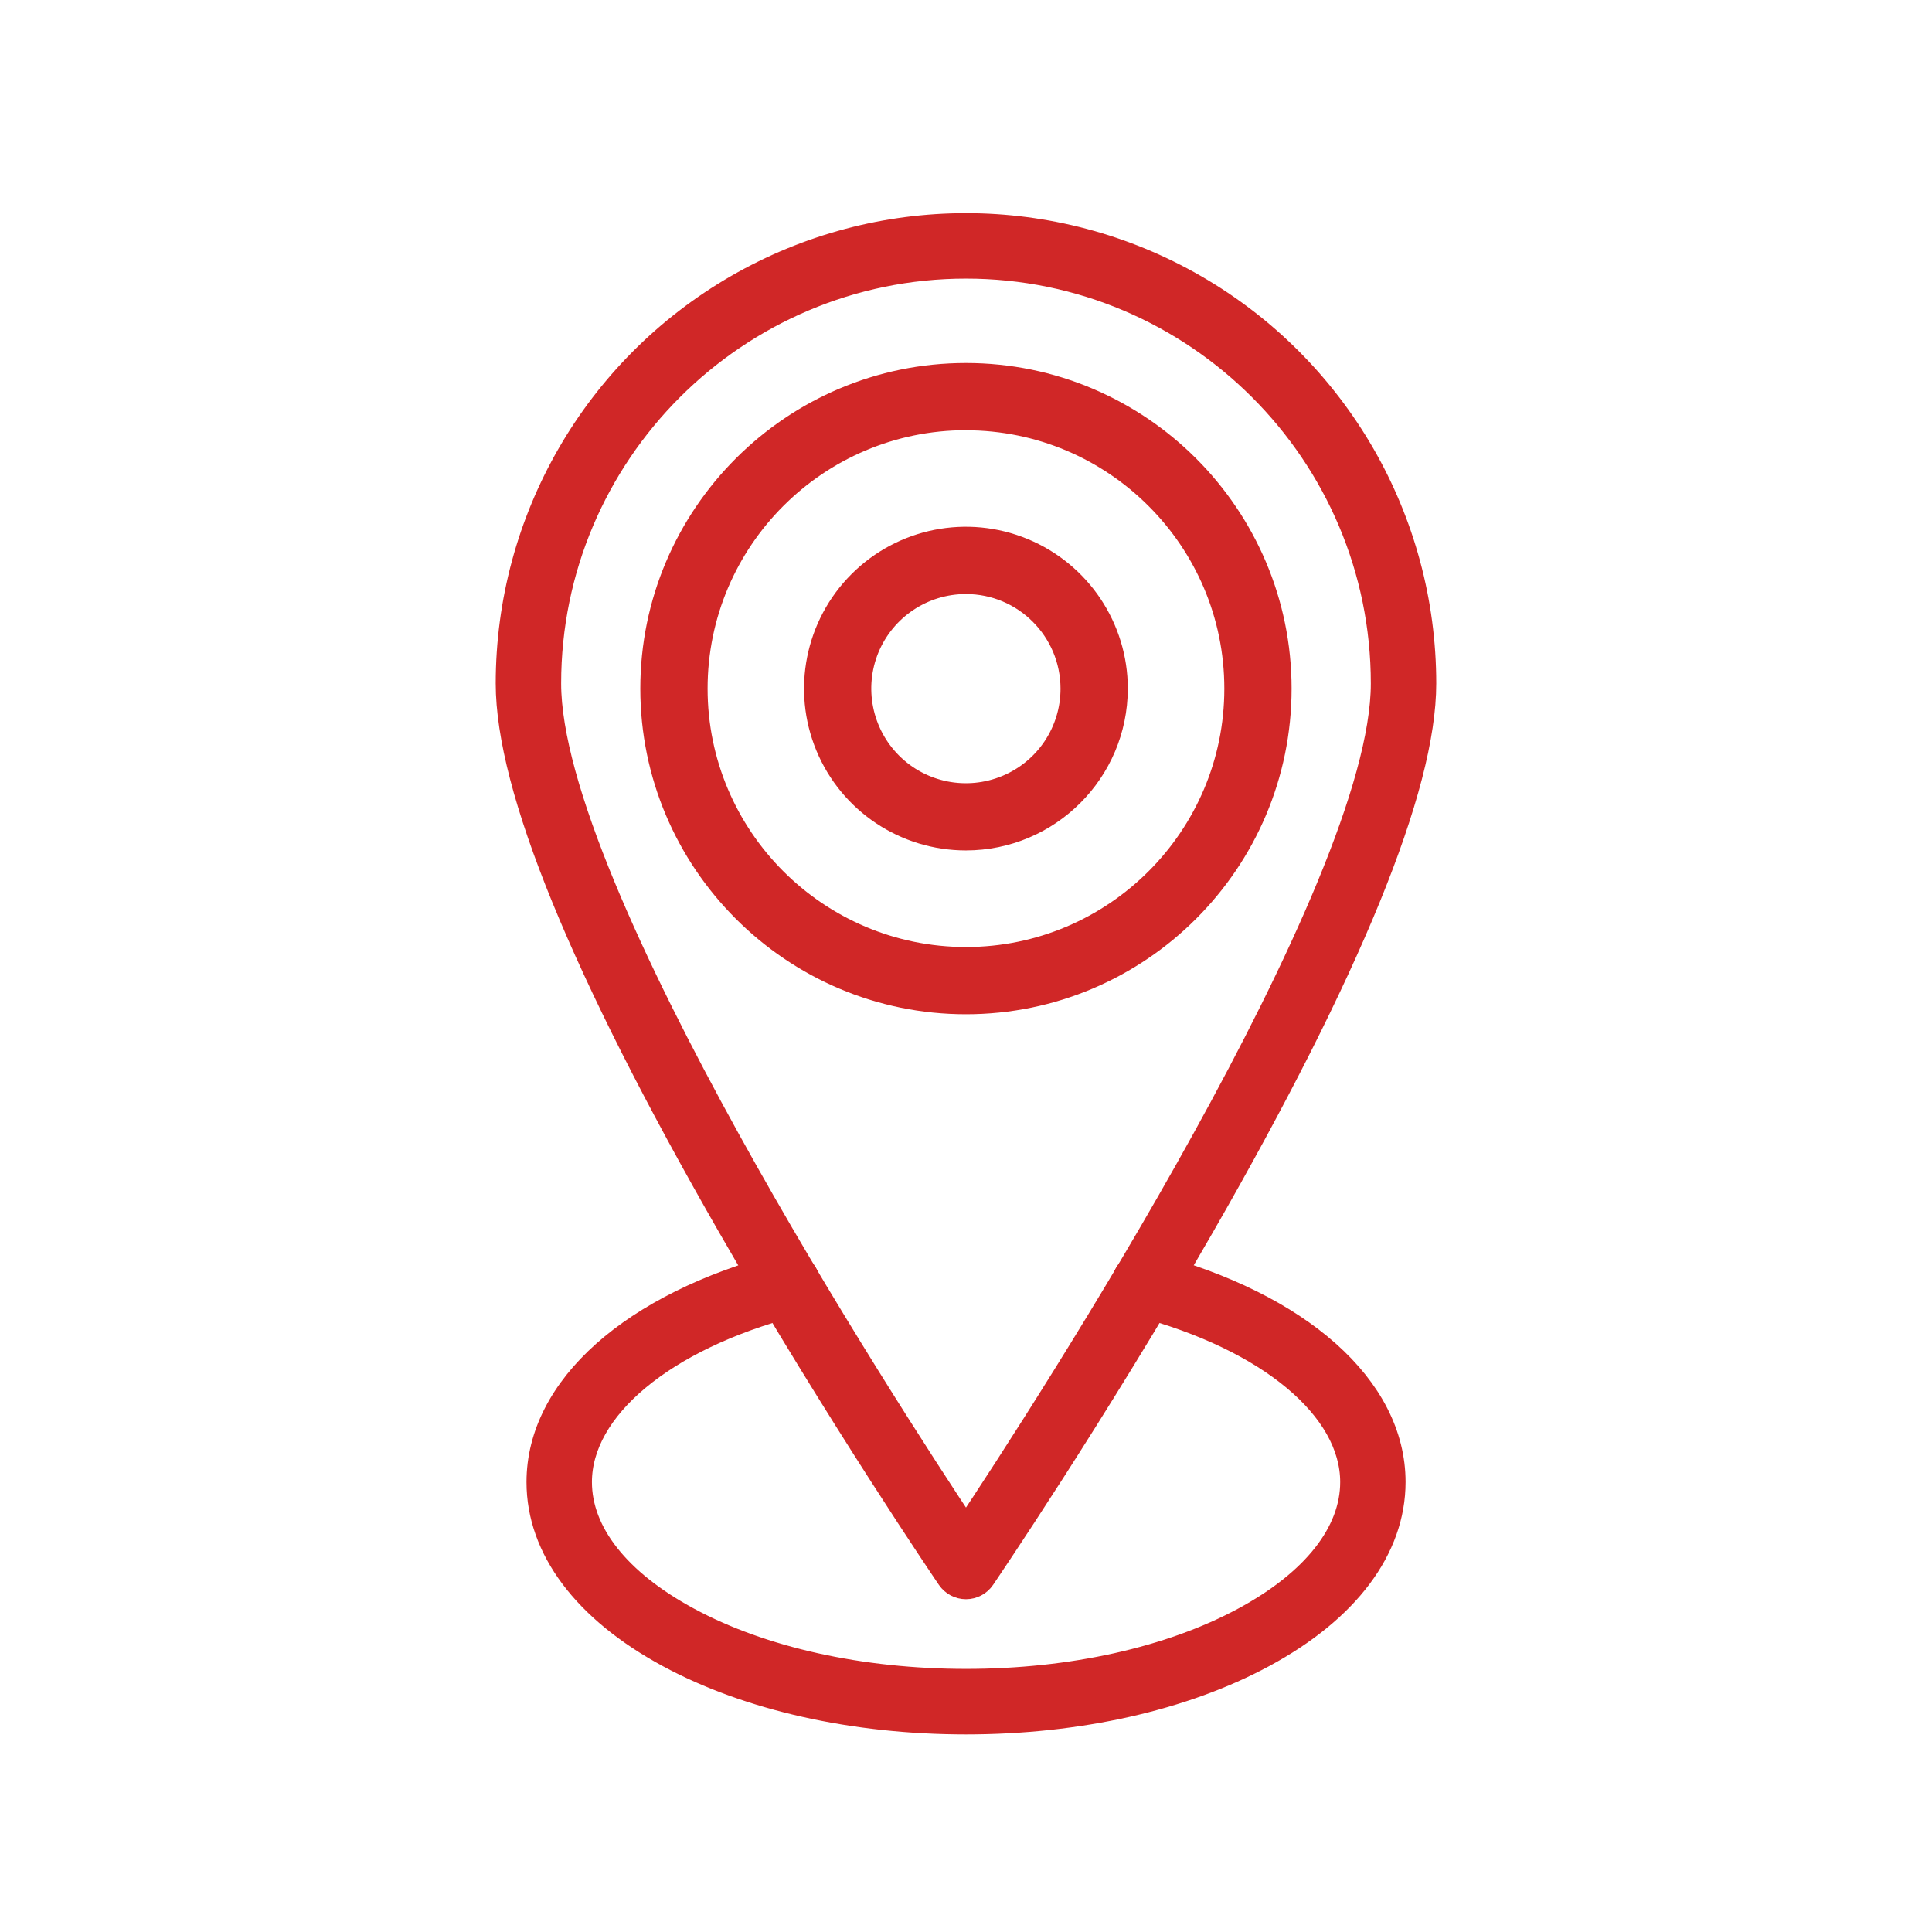 <svg width="76" height="76" viewBox="0 0 76 76" fill="none" xmlns="http://www.w3.org/2000/svg">
<path d="M37.999 62.409C37.739 62.409 37.496 62.281 37.348 62.065C37.306 62.001 32.98 55.645 28.71 48.21C22.931 38.141 20 30.965 20 26.886C20 20.454 23.431 14.512 28.998 11.297C34.568 8.081 41.43 8.081 47.001 11.297C52.568 14.512 55.999 20.454 55.999 26.886C55.999 30.965 53.068 38.144 47.288 48.21C43.018 55.646 38.692 62.002 38.651 62.065C38.503 62.281 38.26 62.409 37.999 62.409ZM37.999 10.46C28.942 10.46 21.574 17.828 21.574 26.885C21.574 35.006 34.873 55.503 37.999 60.212C41.126 55.508 54.425 35.012 54.425 26.888C54.425 17.828 47.056 10.46 37.999 10.46Z" fill="#D02727" stroke="#D02727"/>
<path d="M37.998 39.363C31.231 39.363 25.723 33.857 25.723 27.088C25.723 20.321 31.231 14.815 37.998 14.815C44.765 14.815 50.273 20.32 50.273 27.088C50.273 33.858 44.765 39.363 37.998 39.363ZM37.998 16.389C32.098 16.389 27.3 21.184 27.3 27.087C27.3 32.993 32.098 37.788 37.998 37.788C43.898 37.788 48.697 32.993 48.697 27.09C48.697 21.187 43.898 16.392 37.998 16.392V16.389Z" fill="#D02727" stroke="#D02727" stroke-width="1.07"/>
<path d="M37.997 32.919C35.636 32.919 33.511 31.499 32.608 29.32C31.705 27.142 32.206 24.631 33.872 22.965C35.541 21.295 38.05 20.797 40.228 21.701C42.406 22.604 43.83 24.729 43.83 27.089C43.824 30.308 41.215 32.916 37.997 32.919ZM37.997 22.833C36.274 22.833 34.722 23.87 34.062 25.459C33.405 27.05 33.769 28.881 34.988 30.101C36.204 31.317 38.036 31.68 39.627 31.02C41.218 30.363 42.255 28.811 42.253 27.089C42.25 24.737 40.345 22.833 37.997 22.833Z" fill="#D02727"/>
<path d="M37.997 22.83V22.833M37.997 22.833C36.274 22.833 34.722 23.87 34.062 25.459C33.405 27.05 33.769 28.881 34.988 30.101C36.204 31.317 38.036 31.68 39.627 31.02C41.218 30.363 42.255 28.811 42.253 27.089C42.25 24.737 40.345 22.833 37.997 22.833ZM37.997 32.919C35.636 32.919 33.511 31.499 32.608 29.32C31.705 27.142 32.206 24.631 33.872 22.965C35.541 21.295 38.05 20.797 40.228 21.701C42.406 22.604 43.83 24.729 43.83 27.089C43.824 30.308 41.215 32.916 37.997 32.919Z" stroke="#D02727" stroke-width="1.07"/>
<path d="M38 67.727C33.596 67.727 29.446 66.796 26.311 65.102C23.023 63.326 21.211 60.91 21.211 58.301C21.211 54.599 24.877 51.333 30.783 49.775L30.78 49.772C30.984 49.717 31.199 49.745 31.384 49.848C31.566 49.954 31.7 50.127 31.753 50.332C31.809 50.536 31.778 50.751 31.669 50.933C31.563 51.115 31.387 51.246 31.182 51.296C26.082 52.641 22.785 55.393 22.785 58.301C22.785 60.306 24.304 62.23 27.061 63.718C29.969 65.289 33.856 66.15 38.003 66.15C42.15 66.15 46.037 65.286 48.945 63.718C51.702 62.23 53.22 60.306 53.22 58.301C53.22 55.393 49.926 52.647 44.823 51.296H44.818C44.614 51.246 44.437 51.115 44.331 50.933C44.222 50.751 44.191 50.536 44.247 50.332C44.3 50.127 44.435 49.954 44.616 49.848C44.801 49.745 45.016 49.717 45.22 49.772C51.123 51.33 54.792 54.596 54.792 58.298C54.792 60.91 52.98 63.326 49.692 65.099C46.554 66.796 42.404 67.727 38 67.727Z" fill="#D02727" stroke="#D02727"/>
</svg>
